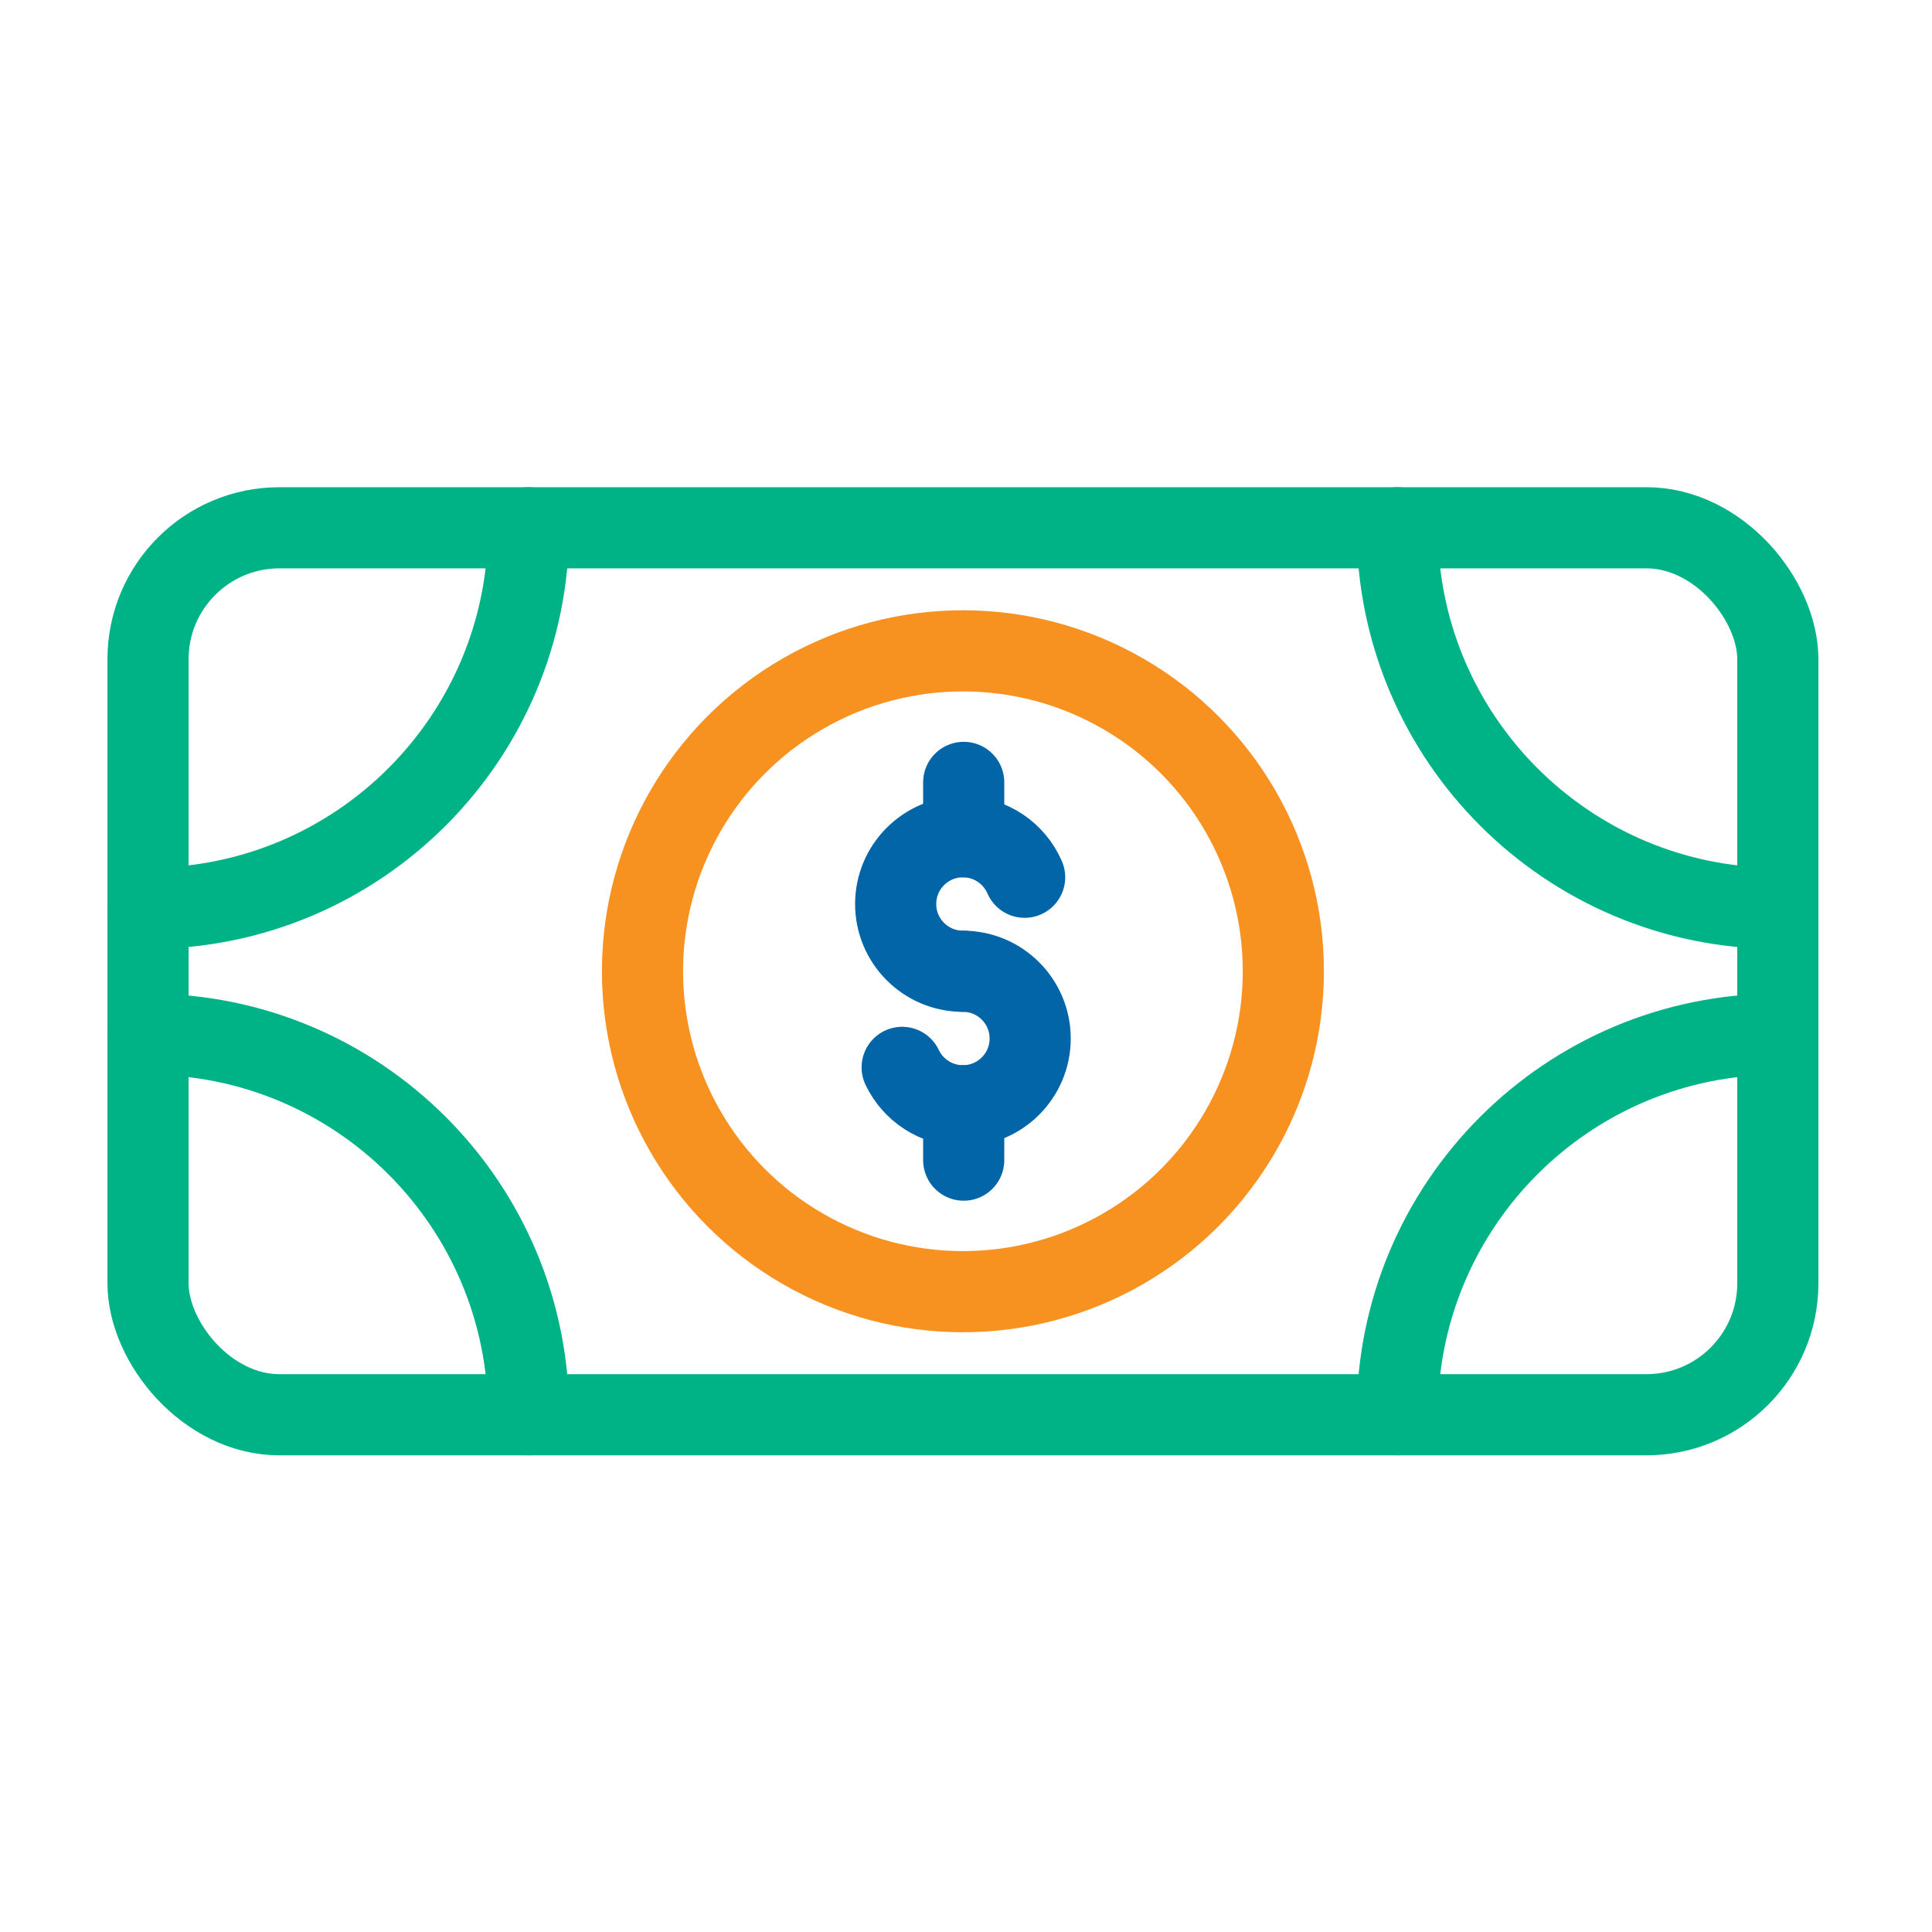 <?xml version="1.0" encoding="UTF-8"?>
<svg xmlns="http://www.w3.org/2000/svg" id="Layer_3" data-name="Layer 3" viewBox="0 0 500 500">
  <defs>
    <style>
      .cls-1 {
        stroke: #f79120;
      }

      .cls-1, .cls-2, .cls-3 {
        fill: none;
        stroke-linecap: round;
        stroke-linejoin: round;
        stroke-width: 21px;
      }

      .cls-2 {
        stroke: #0165a7;
      }

      .cls-3 {
        stroke: #00b386;
      }
    </style>
  </defs>
  <g>
    <path class="cls-3" d="m361.612,136.588c0,54.393,44.094,98.488,98.488,98.488"></path>
    <path class="cls-3" d="m460.099,267.648c-54.393,0-98.488,44.094-98.488,98.488"></path>
    <path class="cls-3" d="m38.308,235.075c54.393,0,98.488-44.095,98.488-98.488"></path>
    <path class="cls-3" d="m136.795,366.136c0-54.393-44.095-98.488-98.488-98.488"></path>
  </g>
  <circle class="cls-1" cx="249.203" cy="251.362" r="82.925"></circle>
  <g>
    <g>
      <path class="cls-2" d="m249.203,251.362c-9.612,0-17.405-7.792-17.405-17.405s7.792-17.405,17.405-17.405c7.152,0,13.297,4.314,15.974,10.482"></path>
      <path class="cls-2" d="m249.203,251.362c9.612,0,17.405,7.792,17.405,17.405,0,9.612-7.792,17.405-17.405,17.405-6.94,0-12.931-4.062-15.726-9.937"></path>
    </g>
    <line class="cls-2" x1="249.406" y1="202.481" x2="249.406" y2="216.553"></line>
    <line class="cls-2" x1="249.406" y1="286.171" x2="249.406" y2="300.243"></line>
  </g>
  <rect class="cls-3" x="38.308" y="136.588" width="421.792" height="229.548" rx="34.01" ry="34.01"></rect>
</svg>
